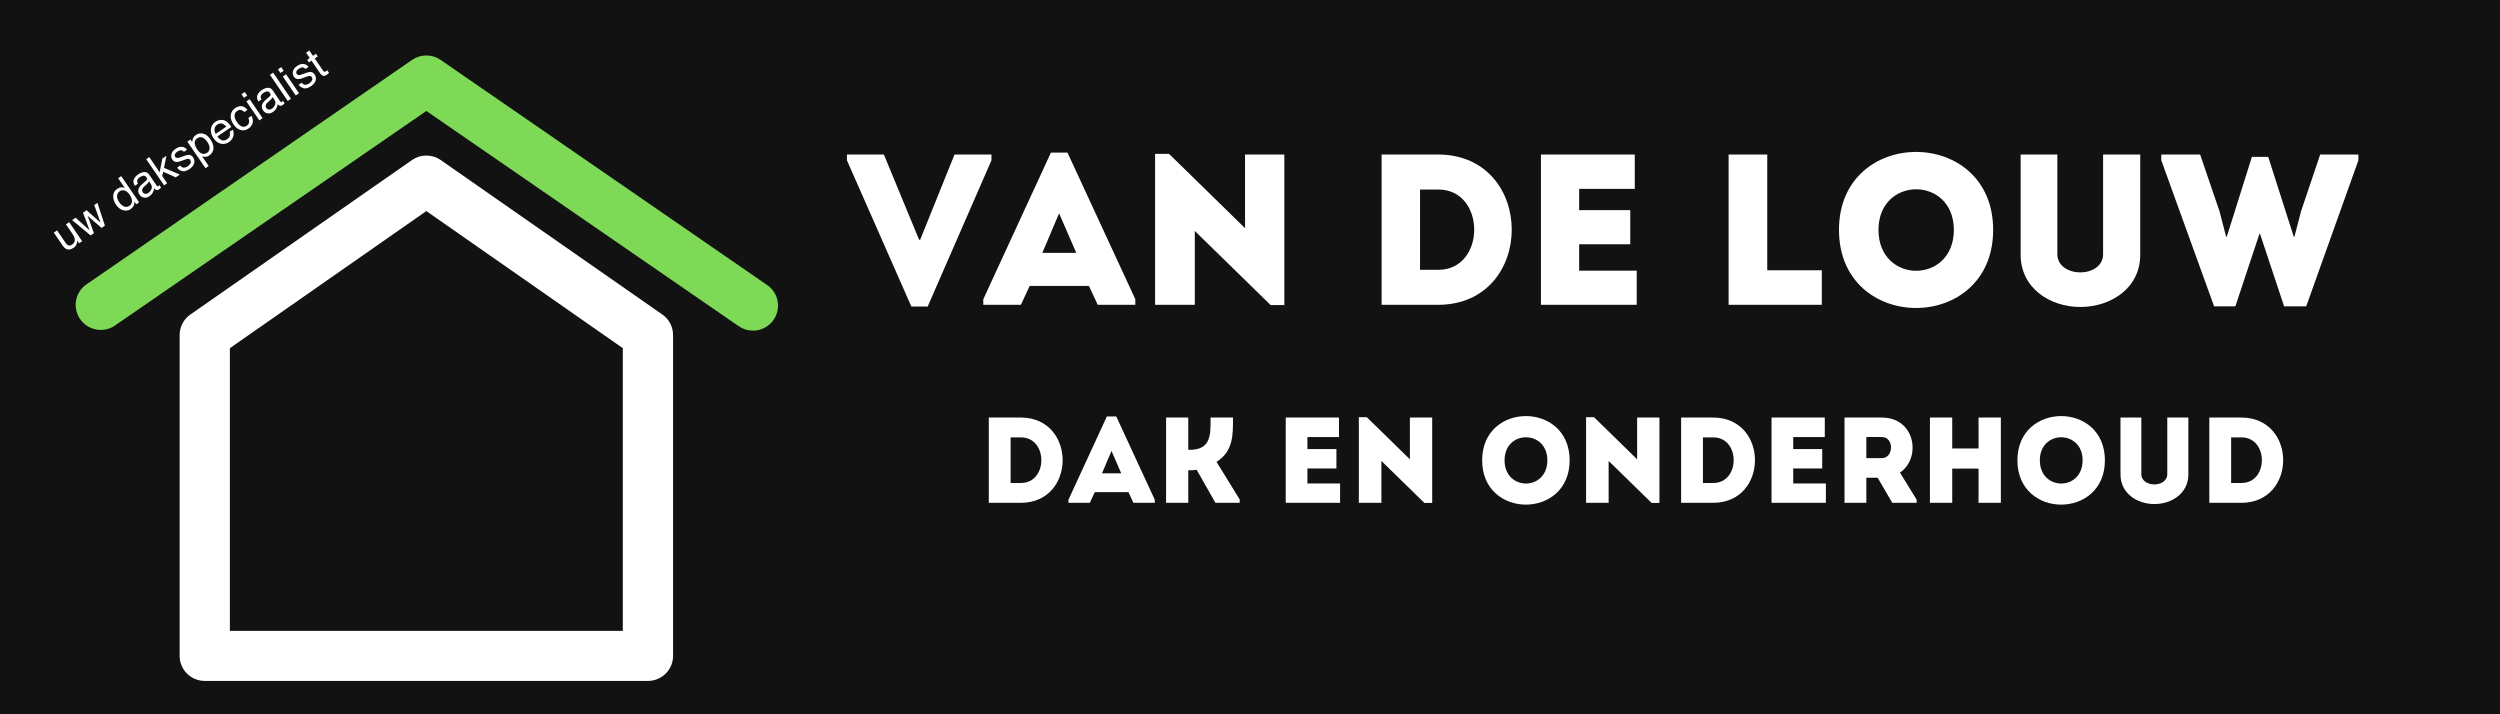 <?xml version="1.0" encoding="UTF-8" standalone="no"?> <!-- Created with Vectornator (http://vectornator.io/) --> <svg xmlns="http://www.w3.org/2000/svg" xmlns:xlink="http://www.w3.org/1999/xlink" stroke-miterlimit="10" style="fill-rule:nonzero;clip-rule:evenodd;stroke-linecap:round;stroke-linejoin:round;" version="1.1" viewBox="0 0 262.5 75" xml:space="preserve"><rect x="0" y="0" width="262.5" height="75" fill="#808080" stroke="none"/> <defs> <clipPath id="TextBounds"> <rect height="25.225" width="162.141" x="87.233" y="15.435"></rect> </clipPath> <clipPath id="TextBounds_2"> <rect height="14.655" width="140.047" x="101.486" y="43.202"></rect> </clipPath> <clipPath id="TextBounds_3"> <rect height="23.743" width="31.567" x="4.317" y="4.328"></rect> </clipPath> </defs> <clipPath id="ArtboardFrame"> <rect height="75" width="262.5" x="0" y="0"></rect> </clipPath> <g clip-path="url(#ArtboardFrame)" id="Untitled"> <g opacity="1"> <g opacity="1"> <clipPath id="ClipPath"> <path d="M0 0L263 0L263 82.657L0 82.657L0 0Z"></path> </clipPath> <g clip-path="url(#ClipPath)"> <path d="M0 0L263 0L263 82.657L0 82.657L0 0Z" fill="#ffffff" fill-rule="nonzero" opacity="1" stroke="none"></path> </g> </g> <g opacity="1"> <clipPath id="ClipPath_2"> <path d="M0 0L263 0L263 75.143L0 75.143L0 0Z"></path> </clipPath> <g clip-path="url(#ClipPath_2)"> <path d="M0 0L263 0L263 75.143L0 75.143L0 0Z" fill="#ffffff" fill-rule="nonzero" opacity="1" stroke="none"></path> </g> </g> <g opacity="1"> <clipPath id="ClipPath_3"> <path d="M0 0L263 0L263 75.143L0 75.143L0 0Z"></path> </clipPath> <g clip-path="url(#ClipPath_3)"> <path d="M0 0L263 0L263 75.143L0 75.143L0 0Z" fill="#121212" fill-rule="nonzero" opacity="1" stroke="none"></path> </g> </g> <g opacity="1"> <clipPath id="ClipPath_4"> <path d="M7.571 5.464L81.962 5.464L81.962 71.59L7.571 71.59L7.571 5.464Z"></path> </clipPath> <g clip-path="url(#ClipPath_4)"> <path d="M79.06 34.718C78.509 34.717 78.008 34.559 77.556 34.245L44.766 11.653L11.976 34.245C11.689 34.422 11.379 34.541 11.046 34.599C10.713 34.658 10.382 34.654 10.051 34.586C9.72 34.517 9.413 34.391 9.131 34.205C8.849 34.02 8.612 33.789 8.419 33.512C8.226 33.236 8.091 32.934 8.015 32.606C7.939 32.278 7.926 31.948 7.977 31.615C8.028 31.283 8.14 30.971 8.311 30.681C8.482 30.391 8.702 30.143 8.969 29.937L43.263 6.294C43.715 5.982 44.216 5.825 44.766 5.825C45.316 5.825 45.818 5.982 46.27 6.294L80.564 29.937C80.85 30.136 81.088 30.381 81.276 30.674C81.465 30.967 81.59 31.285 81.651 31.627C81.713 31.969 81.707 32.31 81.633 32.65C81.559 32.99 81.422 33.303 81.223 33.588C80.977 33.941 80.663 34.218 80.281 34.417C79.899 34.617 79.492 34.717 79.06 34.718Z" fill="#7ed957" fill-rule="nonzero" opacity="1" stroke="none"></path> <path d="M68.033 71.496L21.499 71.496C21.149 71.496 20.813 71.429 20.49 71.296C20.166 71.162 19.881 70.973 19.634 70.726C19.386 70.48 19.196 70.196 19.062 69.874C18.928 69.552 18.861 69.217 18.861 68.869L18.861 35.191C18.859 34.763 18.956 34.359 19.151 33.979C19.347 33.599 19.619 33.285 19.969 33.037L43.263 16.802C43.715 16.489 44.216 16.333 44.766 16.333C45.316 16.333 45.818 16.489 46.27 16.802L69.563 33.037C69.913 33.285 70.186 33.599 70.381 33.979C70.577 34.359 70.674 34.763 70.671 35.191L70.671 68.869C70.671 69.217 70.604 69.552 70.471 69.874C70.337 70.196 70.146 70.48 69.899 70.726C69.651 70.973 69.366 71.162 69.043 71.296C68.72 71.429 68.383 71.496 68.033 71.496ZM24.137 66.242L65.395 66.242L65.395 36.557L44.766 22.161L24.137 36.557L24.137 66.242Z" fill="#ffffff" fill-rule="nonzero" opacity="1" stroke="none"></path> </g> </g> <g opacity="1"> <clipPath id="ClipPath_5"> <path d="M0 0L263 0L263 75.143L0 75.143L0 0Z"></path> </clipPath> <g clip-path="url(#ClipPath_5)"> <g fill="#ffffff" opacity="1" stroke="none"> <path clip-path="url(#TextBounds)" d="M92.807 16.224L88.929 16.224L88.929 16.833L95.693 32.187L97.407 32.187L104.103 16.833L104.103 16.224L100.225 16.224L96.618 25.175L96.505 25.175L92.807 16.224Z"></path> <path clip-path="url(#TextBounds)" d="M115.263 32.006L119.209 32.006L119.209 31.42L112.084 16.021L110.348 16.021L103.246 31.42L103.246 32.006L107.192 32.006L108.116 30.022L114.339 30.022L115.263 32.006ZM113.009 26.55L109.446 26.55L111.205 22.401L113.009 26.55Z"></path> <path clip-path="url(#TextBounds)" d="M133.413 32.029L134.856 32.029L134.856 16.224C133.481 16.224 132.105 16.224 130.73 16.224L130.73 23.957L122.749 16.156L121.283 16.156L121.283 32.006C122.658 32.006 124.056 32.006 125.454 32.006L125.454 24.25L133.413 32.029Z"></path> <path clip-path="url(#TextBounds)" d="M151.022 16.224L145.069 16.224L145.069 32.006L151.022 32.006C161.303 31.961 161.303 16.269 151.022 16.224ZM149.105 19.899L151.022 19.899C156.049 19.899 156.049 28.331 151.022 28.331L149.105 28.331L149.105 19.899Z"></path> <path clip-path="url(#TextBounds)" d="M171.651 16.224C167.954 16.224 165.451 16.224 161.799 16.224C161.799 21.454 161.799 26.73 161.799 32.006C165.451 32.006 168.157 32.006 171.854 32.006C171.854 30.811 171.854 29.594 171.854 28.421C169.487 28.421 168.134 28.421 165.812 28.421C165.812 27.474 165.812 26.573 165.812 25.648L171.178 25.648C171.178 24.453 171.178 23.258 171.178 22.063L165.812 22.063L165.812 19.831C168.134 19.831 169.307 19.831 171.651 19.831C171.651 18.614 171.651 17.396 171.651 16.224Z"></path> <path clip-path="url(#TextBounds)" d="M185.562 16.224C184.187 16.224 182.857 16.224 181.504 16.224L181.504 32.006C184.706 32.006 188.042 32.006 191.289 32.006C191.289 30.653 191.289 29.729 191.289 28.376L185.562 28.376C185.562 21.657 185.562 24.386 185.562 16.224Z"></path> <path clip-path="url(#TextBounds)" d="M209.281 24.137C209.281 13.225 193.093 13.225 193.093 24.137C193.093 35.072 209.281 35.072 209.281 24.137ZM197.241 24.137C197.241 18.456 205.155 18.456 205.155 24.137C205.155 29.864 197.241 29.864 197.241 24.137Z"></path> <path clip-path="url(#TextBounds)" d="M218.435 28.602C217.262 28.602 216.022 27.97 216.022 26.685L216.022 16.224C214.76 16.224 213.429 16.224 212.167 16.224L212.167 26.753C212.167 30.225 215.211 32.232 218.435 32.232C221.681 32.232 224.725 30.225 224.725 26.753L224.725 16.224C223.462 16.224 222.11 16.224 220.825 16.224L220.825 26.685C220.825 27.97 219.607 28.602 218.435 28.602Z"></path> <path clip-path="url(#TextBounds)" d="M236.449 16.472L233.811 24.859L233.744 24.859L233.045 22.176L231.015 16.224L226.935 16.224L226.935 16.833L232.481 32.164L234.713 32.164L237.238 24.566L237.306 24.566L239.831 32.164L242.153 32.164L247.632 16.833L247.632 16.224L243.619 16.224L241.612 22.176L240.913 24.859L240.846 24.859L238.163 16.472C237.531 16.472 237.08 16.472 236.449 16.472Z"></path> </g> <g fill="#ffffff" opacity="1" stroke="none"> <path clip-path="url(#TextBounds_2)" d="M107.201 43.842L103.824 43.842L103.824 52.797L107.201 52.797C113.035 52.772 113.035 43.867 107.201 43.842ZM106.114 45.927L107.201 45.927C110.054 45.927 110.054 50.712 107.201 50.712L106.114 50.712L106.114 45.927Z"></path> <path clip-path="url(#TextBounds_2)" d="M119.01 52.797L121.249 52.797L121.249 52.465L117.206 43.727L116.221 43.727L112.191 52.465L112.191 52.797L114.43 52.797L114.954 51.672L118.485 51.672L119.01 52.797ZM117.731 49.701L115.709 49.701L116.707 47.347L117.731 49.701Z"></path> <path clip-path="url(#TextBounds_2)" d="M124.767 52.797L124.767 49.382C125.062 49.382 125.343 49.382 125.65 49.33L127.62 52.797L130.166 52.797L130.166 52.439L127.735 48.499C129.514 47.36 129.463 45.671 129.463 43.842C128.669 43.842 127.889 43.842 127.109 43.842C127.109 45.518 127.224 47.232 124.934 47.232L124.767 47.232L124.767 43.842C123.974 43.842 123.206 43.842 122.439 43.842L122.439 52.797C123.206 52.797 123.974 52.797 124.767 52.797Z"></path> <path clip-path="url(#TextBounds_2)" d="M140.593 43.842C138.495 43.842 137.075 43.842 135.002 43.842C135.002 46.81 135.002 49.804 135.002 52.797C137.075 52.797 138.61 52.797 140.708 52.797C140.708 52.119 140.708 51.428 140.708 50.763C139.365 50.763 138.597 50.763 137.28 50.763C137.28 50.226 137.28 49.714 137.28 49.19L140.324 49.19C140.324 48.511 140.324 47.833 140.324 47.155L137.28 47.155L137.28 45.889C138.597 45.889 139.263 45.889 140.593 45.889C140.593 45.198 140.593 44.507 140.593 43.842Z"></path> <path clip-path="url(#TextBounds_2)" d="M149.562 52.81L150.38 52.81L150.38 43.842C149.6 43.842 148.82 43.842 148.039 43.842L148.039 48.23L143.51 43.803L142.679 43.803L142.679 52.797C143.459 52.797 144.252 52.797 145.045 52.797L145.045 48.396L149.562 52.81Z"></path> <path clip-path="url(#TextBounds_2)" d="M164.812 48.332C164.812 42.14 155.626 42.14 155.626 48.332C155.626 54.537 164.812 54.537 164.812 48.332ZM157.98 48.332C157.98 45.108 162.471 45.108 162.471 48.332C162.471 51.582 157.98 51.582 157.98 48.332Z"></path> <path clip-path="url(#TextBounds_2)" d="M173.422 52.81L174.241 52.81L174.241 43.842C173.46 43.842 172.68 43.842 171.9 43.842L171.9 48.23L167.371 43.803L166.539 43.803L166.539 52.797C167.319 52.797 168.113 52.797 168.906 52.797L168.906 48.396L173.422 52.81Z"></path> <path clip-path="url(#TextBounds_2)" d="M179.896 43.842L176.518 43.842L176.518 52.797L179.896 52.797C185.73 52.772 185.73 43.867 179.896 43.842ZM178.808 45.927L179.896 45.927C182.749 45.927 182.749 50.712 179.896 50.712L178.808 50.712L178.808 45.927Z"></path> <path clip-path="url(#TextBounds_2)" d="M191.602 43.842C189.504 43.842 188.084 43.842 186.011 43.842C186.011 46.81 186.011 49.804 186.011 52.797C188.084 52.797 189.619 52.797 191.717 52.797C191.717 52.119 191.717 51.428 191.717 50.763C190.374 50.763 189.606 50.763 188.288 50.763C188.288 50.226 188.288 49.714 188.288 49.19L191.333 49.19C191.333 48.511 191.333 47.833 191.333 47.155L188.288 47.155L188.288 45.889C189.606 45.889 190.271 45.889 191.602 45.889C191.602 45.198 191.602 44.507 191.602 43.842Z"></path> <path clip-path="url(#TextBounds_2)" d="M199.496 49.625C201.76 48.089 201.121 43.855 197.602 43.842C196.297 43.842 194.967 43.842 193.675 43.842C193.675 46.836 193.675 49.816 193.675 52.797C194.417 52.797 195.197 52.797 195.965 52.797L195.965 50.162L197.154 50.162L198.69 52.797L201.248 52.797L201.248 52.465L199.496 49.625ZM197.602 48.102L195.965 48.102C195.965 47.386 195.965 46.618 195.965 45.889C196.502 45.889 197.065 45.876 197.602 45.889C198.907 45.902 198.843 48.102 197.602 48.102Z"></path> <path clip-path="url(#TextBounds_2)" d="M210.089 43.842C209.309 43.842 208.528 43.842 207.748 43.842L207.748 47.091L204.984 47.091L204.984 43.842C204.204 43.842 203.411 43.842 202.643 43.842L202.643 52.797C203.411 52.797 204.204 52.797 204.984 52.797L204.984 49.202L207.748 49.202L207.748 52.797C208.528 52.797 209.309 52.797 210.089 52.797L210.089 43.842Z"></path> <path clip-path="url(#TextBounds_2)" d="M221.015 48.332C221.015 42.14 211.829 42.14 211.829 48.332C211.829 54.537 221.015 54.537 221.015 48.332ZM214.183 48.332C214.183 45.108 218.674 45.108 218.674 48.332C218.674 51.582 214.183 51.582 214.183 48.332Z"></path> <path clip-path="url(#TextBounds_2)" d="M226.209 50.866C225.544 50.866 224.84 50.507 224.84 49.778L224.84 43.842C224.124 43.842 223.369 43.842 222.652 43.842L222.652 49.816C222.652 51.787 224.38 52.925 226.209 52.925C228.051 52.925 229.779 51.787 229.779 49.816L229.779 43.842C229.062 43.842 228.295 43.842 227.565 43.842L227.565 49.778C227.565 50.507 226.874 50.866 226.209 50.866Z"></path> <path clip-path="url(#TextBounds_2)" d="M235.357 43.842L231.979 43.842L231.979 52.797L235.357 52.797C241.191 52.772 241.191 43.867 235.357 43.842ZM234.269 45.927L235.357 45.927C238.21 45.927 238.21 50.712 235.357 50.712L234.269 50.712L234.269 45.927Z"></path> </g> <g fill="#ffffff" opacity="1" stroke="none"> <path clip-path="url(#TextBounds_3)" d="M5.994 24.189L6.9 25.517C6.969 25.619 7.042 25.691 7.119 25.734C7.26 25.813 7.412 25.797 7.576 25.685C7.81 25.526 7.898 25.312 7.84 25.045C7.809 24.902 7.728 24.732 7.594 24.537L6.924 23.554L7.26 23.325L8.625 25.325L8.307 25.542L8.11 25.244C8.118 25.35 8.108 25.451 8.079 25.548C8.022 25.74 7.902 25.898 7.718 26.023C7.433 26.218 7.174 26.255 6.941 26.135C6.815 26.071 6.694 25.954 6.577 25.783L5.65 24.423L5.994 24.189Z"></path> <path clip-path="url(#TextBounds_3)" d="M7.94 22.861L9.401 24.175L8.716 22.332L9.093 22.075L10.555 23.374L9.895 21.528L10.231 21.298L11.014 23.696L10.665 23.934L9.202 22.663L9.864 24.481L9.514 24.719L7.572 23.112L7.94 22.861Z"></path> <path clip-path="url(#TextBounds_3)" d="M12.523 21.235C12.669 21.45 12.837 21.598 13.026 21.68C13.216 21.763 13.411 21.736 13.611 21.599C13.767 21.493 13.849 21.338 13.858 21.136C13.867 20.934 13.786 20.708 13.615 20.457C13.443 20.204 13.264 20.052 13.077 20.002C12.891 19.951 12.722 19.977 12.57 20.081C12.401 20.196 12.308 20.355 12.291 20.556C12.274 20.757 12.351 20.984 12.523 21.235ZM12.306 19.831C12.46 19.726 12.61 19.671 12.758 19.665C12.843 19.662 12.955 19.681 13.095 19.723L12.406 18.712L12.729 18.491L14.607 21.245L14.305 21.452L14.115 21.173C14.12 21.35 14.088 21.503 14.018 21.63C13.949 21.758 13.845 21.869 13.707 21.964C13.484 22.116 13.227 22.154 12.936 22.077C12.645 22.001 12.393 21.808 12.181 21.496C11.982 21.205 11.884 20.901 11.887 20.586C11.89 20.271 12.03 20.019 12.306 19.831Z"></path> <path clip-path="url(#TextBounds_3)" d="M14.999 20.198C15.065 20.295 15.153 20.348 15.262 20.355C15.371 20.363 15.475 20.334 15.572 20.267C15.69 20.186 15.786 20.081 15.859 19.951C15.984 19.732 15.976 19.52 15.835 19.313L15.65 19.042C15.627 19.096 15.589 19.154 15.536 19.216C15.483 19.277 15.428 19.333 15.371 19.383L15.185 19.548C15.074 19.648 15 19.735 14.963 19.812C14.899 19.941 14.911 20.07 14.999 20.198ZM15.35 18.962C15.42 18.9 15.45 18.832 15.438 18.759C15.433 18.719 15.411 18.671 15.373 18.615C15.295 18.501 15.197 18.445 15.08 18.449C14.963 18.453 14.829 18.507 14.677 18.611C14.502 18.73 14.409 18.863 14.4 19.008C14.395 19.088 14.421 19.184 14.479 19.296L14.165 19.51C14.004 19.259 13.966 19.033 14.055 18.831C14.143 18.63 14.288 18.46 14.491 18.322C14.726 18.161 14.948 18.076 15.156 18.065C15.363 18.055 15.531 18.145 15.66 18.334L16.447 19.487C16.47 19.522 16.497 19.545 16.525 19.556C16.554 19.568 16.591 19.558 16.638 19.526C16.653 19.516 16.669 19.504 16.686 19.489C16.704 19.475 16.722 19.458 16.74 19.44L16.91 19.689C16.868 19.739 16.834 19.776 16.809 19.798C16.784 19.82 16.748 19.848 16.701 19.88C16.585 19.959 16.473 19.975 16.365 19.929C16.308 19.904 16.246 19.855 16.181 19.783C16.173 19.92 16.128 20.065 16.045 20.218C15.961 20.372 15.843 20.501 15.688 20.607C15.502 20.733 15.312 20.78 15.118 20.748C14.923 20.715 14.768 20.614 14.653 20.445C14.526 20.259 14.486 20.076 14.532 19.895C14.578 19.714 14.687 19.547 14.859 19.395L15.35 18.962Z"></path> <path clip-path="url(#TextBounds_3)" d="M15.353 16.715L15.676 16.495L16.763 18.089L17.046 16.65L17.476 16.357L17.221 17.628L18.884 18.328L18.454 18.622L17.142 18.038L17.036 18.488L17.548 19.24L17.225 19.46L15.353 16.715Z"></path> <path clip-path="url(#TextBounds_3)" d="M18.917 17.386C19.003 17.491 19.09 17.558 19.177 17.587C19.335 17.637 19.519 17.591 19.729 17.448C19.853 17.363 19.944 17.262 20.002 17.143C20.06 17.024 20.05 16.908 19.973 16.795C19.914 16.709 19.831 16.669 19.725 16.676C19.658 16.682 19.54 16.716 19.372 16.777L19.059 16.892C18.86 16.966 18.702 17.005 18.585 17.008C18.378 17.015 18.22 16.939 18.111 16.778C17.982 16.589 17.945 16.389 18.002 16.179C18.058 15.969 18.202 15.785 18.432 15.628C18.734 15.422 19.011 15.363 19.265 15.448C19.425 15.504 19.548 15.597 19.634 15.728L19.316 15.945C19.258 15.873 19.184 15.822 19.095 15.792C18.957 15.756 18.793 15.803 18.602 15.934C18.475 16.02 18.396 16.11 18.363 16.203C18.331 16.296 18.342 16.383 18.397 16.462C18.456 16.55 18.547 16.59 18.668 16.584C18.739 16.581 18.831 16.558 18.945 16.516L19.204 16.418C19.486 16.312 19.686 16.258 19.806 16.257C19.995 16.254 20.153 16.344 20.279 16.529C20.4 16.707 20.437 16.907 20.39 17.128C20.344 17.35 20.182 17.555 19.906 17.744C19.608 17.947 19.351 18.023 19.135 17.972C18.919 17.922 18.738 17.8 18.594 17.606L18.917 17.386Z"></path> <path clip-path="url(#TextBounds_3)" d="M21.749 16.043C21.906 15.936 21.991 15.781 22.006 15.579C22.02 15.377 21.938 15.145 21.76 14.883C21.651 14.724 21.534 14.603 21.41 14.519C21.173 14.358 20.938 14.357 20.706 14.515C20.473 14.674 20.393 14.899 20.466 15.191C20.505 15.347 20.59 15.52 20.721 15.712C20.826 15.867 20.939 15.982 21.059 16.059C21.287 16.207 21.517 16.201 21.749 16.043ZM19.674 14.871L20.001 14.649L20.182 14.914C20.187 14.777 20.212 14.656 20.258 14.552C20.321 14.4 20.428 14.272 20.581 14.168C20.808 14.013 21.06 13.969 21.337 14.034C21.613 14.1 21.862 14.294 22.082 14.617C22.379 15.053 22.477 15.442 22.377 15.784C22.313 16.001 22.185 16.175 21.994 16.306C21.843 16.409 21.694 16.462 21.547 16.466C21.462 16.469 21.351 16.45 21.216 16.41L21.913 17.431L21.576 17.661L19.674 14.871Z"></path> <path clip-path="url(#TextBounds_3)" d="M22.624 12.78C22.766 12.683 22.927 12.622 23.105 12.598C23.284 12.574 23.444 12.591 23.586 12.649C23.722 12.704 23.848 12.791 23.962 12.911C24.044 12.989 24.155 13.129 24.292 13.331L22.826 14.331C22.97 14.53 23.129 14.66 23.303 14.722C23.476 14.783 23.657 14.75 23.845 14.622C24.02 14.502 24.121 14.348 24.147 14.161C24.161 14.053 24.15 13.946 24.114 13.841L24.445 13.615C24.487 13.695 24.514 13.796 24.526 13.92C24.538 14.044 24.534 14.156 24.512 14.255C24.477 14.424 24.397 14.577 24.27 14.715C24.203 14.79 24.118 14.863 24.016 14.932C23.767 15.102 23.494 15.155 23.197 15.092C22.9 15.029 22.64 14.835 22.418 14.508C22.199 14.187 22.108 13.866 22.146 13.547C22.183 13.227 22.343 12.972 22.624 12.78ZM23.764 13.3C23.651 13.163 23.54 13.068 23.431 13.015C23.228 12.916 23.019 12.94 22.804 13.087C22.649 13.192 22.558 13.336 22.529 13.519C22.501 13.702 22.542 13.882 22.653 14.058L23.764 13.3Z"></path> <path clip-path="url(#TextBounds_3)" d="M24.682 11.357C24.907 11.204 25.128 11.133 25.344 11.146C25.56 11.16 25.774 11.29 25.985 11.539L25.658 11.762C25.554 11.652 25.439 11.581 25.312 11.547C25.186 11.514 25.044 11.551 24.887 11.658C24.673 11.804 24.591 12.013 24.641 12.286C24.674 12.462 24.759 12.65 24.894 12.849C25.031 13.05 25.189 13.19 25.367 13.269C25.545 13.348 25.725 13.326 25.907 13.202C26.046 13.107 26.128 12.989 26.151 12.848C26.174 12.707 26.151 12.551 26.081 12.382L26.408 12.159C26.552 12.45 26.591 12.707 26.525 12.932C26.459 13.157 26.31 13.348 26.077 13.507C25.815 13.686 25.541 13.732 25.255 13.647C24.969 13.562 24.729 13.377 24.533 13.09C24.294 12.739 24.192 12.407 24.23 12.095C24.267 11.784 24.418 11.537 24.682 11.357Z"></path> <path clip-path="url(#TextBounds_3)" d="M25.869 10.646L26.211 10.413L27.569 12.404L27.227 12.638L25.869 10.646ZM25.355 9.893L25.697 9.66L25.957 10.041L25.615 10.274L25.355 9.893Z"></path> <path clip-path="url(#TextBounds_3)" d="M27.972 11.35C28.038 11.447 28.126 11.499 28.235 11.507C28.345 11.514 28.448 11.485 28.545 11.419C28.663 11.338 28.759 11.232 28.833 11.102C28.957 10.884 28.949 10.671 28.808 10.464L28.623 10.194C28.6 10.248 28.562 10.306 28.509 10.367C28.456 10.429 28.401 10.485 28.344 10.534L28.158 10.7C28.047 10.799 27.973 10.887 27.936 10.963C27.873 11.093 27.885 11.221 27.972 11.35ZM28.323 10.114C28.393 10.051 28.423 9.984 28.412 9.911C28.406 9.871 28.384 9.823 28.346 9.767C28.268 9.652 28.171 9.597 28.054 9.601C27.937 9.605 27.802 9.659 27.651 9.762C27.475 9.882 27.383 10.014 27.374 10.159C27.368 10.239 27.395 10.335 27.453 10.447L27.139 10.662C26.977 10.411 26.94 10.184 27.028 9.983C27.116 9.782 27.261 9.612 27.464 9.473C27.7 9.313 27.921 9.227 28.13 9.216C28.337 9.207 28.505 9.297 28.634 9.486L29.42 10.639C29.444 10.674 29.47 10.697 29.499 10.708C29.527 10.719 29.565 10.709 29.611 10.678C29.626 10.668 29.642 10.655 29.659 10.641C29.677 10.626 29.695 10.61 29.713 10.592L29.883 10.84C29.841 10.891 29.807 10.927 29.782 10.95C29.758 10.972 29.722 10.999 29.674 11.032C29.558 11.111 29.446 11.127 29.338 11.08C29.281 11.056 29.219 11.007 29.154 10.935C29.146 11.071 29.101 11.216 29.018 11.37C28.935 11.523 28.816 11.653 28.661 11.758C28.476 11.885 28.286 11.932 28.091 11.899C27.897 11.867 27.741 11.766 27.626 11.597C27.499 11.411 27.459 11.228 27.505 11.046C27.552 10.865 27.661 10.699 27.832 10.547L28.323 10.114Z"></path> <path clip-path="url(#TextBounds_3)" d="M28.343 7.856L28.679 7.626L30.551 10.371L30.215 10.6L28.343 7.856Z"></path> <path clip-path="url(#TextBounds_3)" d="M29.697 8.035L30.039 7.802L31.397 9.793L31.055 10.027L29.697 8.035ZM29.184 7.282L29.526 7.049L29.785 7.43L29.444 7.663L29.184 7.282Z"></path> <path clip-path="url(#TextBounds_3)" d="M31.677 8.683C31.764 8.788 31.85 8.855 31.937 8.883C32.096 8.934 32.28 8.888 32.489 8.745C32.614 8.66 32.705 8.558 32.762 8.44C32.82 8.321 32.81 8.205 32.733 8.091C32.674 8.005 32.592 7.966 32.485 7.973C32.418 7.979 32.3 8.012 32.133 8.074L31.82 8.189C31.62 8.263 31.462 8.301 31.345 8.304C31.139 8.312 30.981 8.235 30.871 8.075C30.742 7.885 30.706 7.686 30.762 7.476C30.819 7.265 30.962 7.082 31.193 6.925C31.494 6.719 31.772 6.659 32.026 6.745C32.185 6.8 32.308 6.894 32.394 7.025L32.077 7.242C32.019 7.17 31.945 7.119 31.855 7.089C31.717 7.053 31.553 7.1 31.363 7.23C31.236 7.317 31.156 7.407 31.124 7.5C31.091 7.593 31.103 7.68 31.157 7.759C31.216 7.846 31.307 7.887 31.429 7.881C31.5 7.878 31.592 7.855 31.705 7.812L31.964 7.715C32.246 7.609 32.447 7.555 32.566 7.554C32.755 7.55 32.913 7.641 33.039 7.825C33.16 8.003 33.198 8.203 33.151 8.425C33.104 8.647 32.942 8.852 32.666 9.041C32.368 9.244 32.111 9.32 31.895 9.269C31.679 9.219 31.499 9.097 31.354 8.903L31.677 8.683Z"></path> <path clip-path="url(#TextBounds_3)" d="M32.14 5.537L32.48 5.305L32.861 5.863L33.181 5.645L33.368 5.92L33.048 6.138L33.939 7.444C33.987 7.514 34.042 7.544 34.106 7.536C34.141 7.531 34.19 7.509 34.251 7.467C34.267 7.456 34.284 7.444 34.302 7.43C34.321 7.417 34.341 7.401 34.364 7.381L34.545 7.646C34.514 7.684 34.48 7.719 34.441 7.753C34.403 7.786 34.36 7.82 34.311 7.853C34.154 7.96 34.02 7.992 33.91 7.95C33.799 7.908 33.699 7.823 33.612 7.694L32.709 6.37L32.438 6.555L32.25 6.28L32.521 6.095L32.14 5.537Z"></path> </g> </g> </g> </g> </g> </svg> 